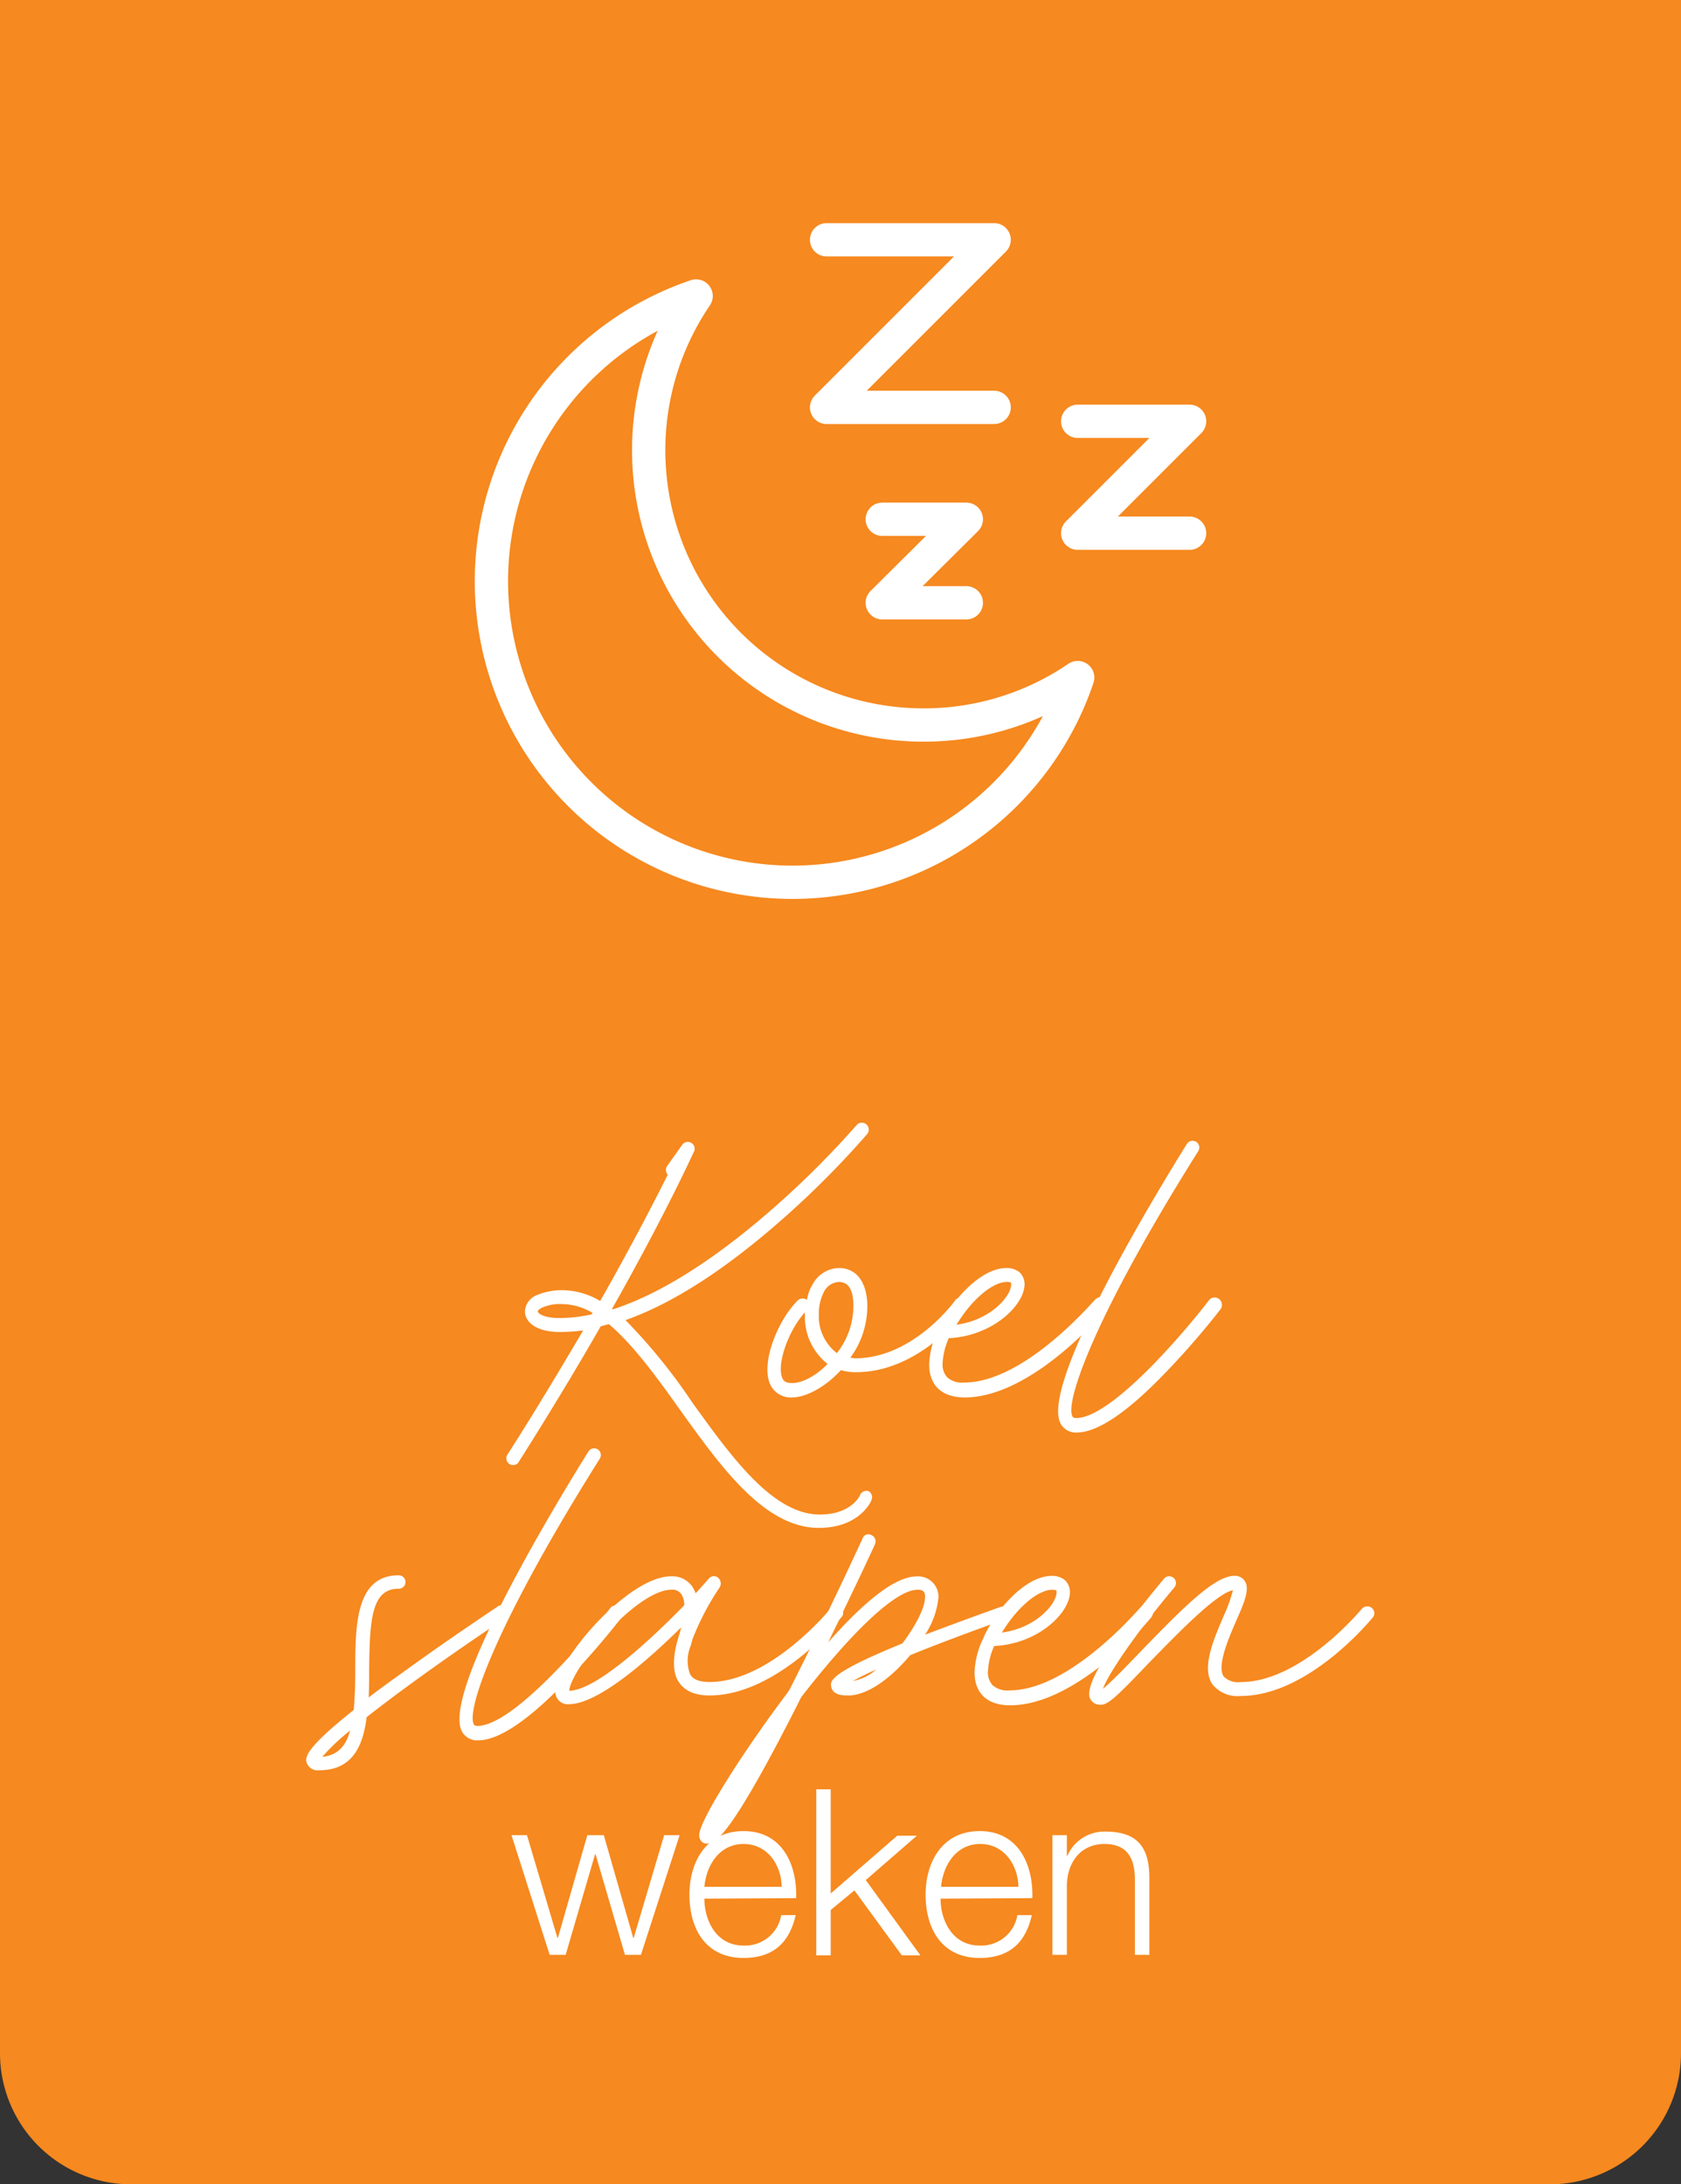 <svg id="amb-label3-koelslapen_rgb" xmlns="http://www.w3.org/2000/svg" width="202" height="262.476" viewBox="0 0 202 262.476">
  <rect x="0" y="0" width="202" height="262.476" fill="#333333" stroke="none"/>
  <path id="Path_732" data-name="Path 732" d="M186.261,262.476H15.739A15.761,15.761,0,0,1,0,246.737V0H202V246.737A15.761,15.761,0,0,1,186.261,262.476Z" fill="#f6891f"/>
  <g id="Group_314" data-name="Group 314" transform="translate(59.051 28.813)">
    <path id="Path_733" data-name="Path 733" d="M222.446,95.146H209L222.446,81.7H209" transform="translate(-138.548 -59.889)" fill="none" stroke="#fff" stroke-linecap="round" stroke-linejoin="round" stroke-width="4"/>
    <path id="Path_734" data-name="Path 734" d="M181.2,110.738H171.1L181.2,100.7H171.1" transform="translate(-124.132 -67.116)" fill="none" stroke="#fff" stroke-linecap="round" stroke-linejoin="round" stroke-width="4"/>
    <path id="Path_735" data-name="Path 735" d="M180.438,66.638H160.3L180.438,46.5H160.3" transform="translate(-120.024 -46.5)" fill="none" stroke="#fff" stroke-linecap="round" stroke-linejoin="round" stroke-width="4"/>
    <path id="Path_736" data-name="Path 736" d="M147.225,108.953A33.01,33.01,0,0,1,119.9,57.4a36.177,36.177,0,1,0,45.853,45.853A32.766,32.766,0,0,1,147.225,108.953Z" transform="translate(-95.3 -50.646)" fill="none" stroke="#fff" stroke-linecap="round" stroke-linejoin="round" stroke-width="4"/>
  </g>
  <g id="Group_315" data-name="Group 315" transform="translate(36.799 134.938)">
    <path id="Path_737" data-name="Path 737" d="M142.067,263.084c0,.124-1.425,3.346-6.32,3.346-6.506,0-11.711-7.25-16.73-14.252-2.726-3.842-5.577-7.745-8.489-10.224-.31.062-.682.186-.991.248-2.726,4.771-6.01,10.224-9.852,16.3a.712.712,0,0,1-.682.372.59.59,0,0,1-.434-.124.807.807,0,0,1-.248-1.115c3.532-5.515,6.506-10.534,9.109-14.933a22.014,22.014,0,0,1-2.85.186c-2.85,0-4.152-1.239-4.152-2.479a2.241,2.241,0,0,1,1.363-1.921,7.84,7.84,0,0,1,3.222-.62,9.059,9.059,0,0,1,4.461,1.3c3.9-6.878,6.568-12.083,8.117-15.181a.831.831,0,0,1-.062-1.053l1.8-2.54a.823.823,0,0,1,1.425.806c-.062.062-3.1,6.94-9.852,18.9a.216.216,0,0,0,.124.062c5.143-1.673,10.967-5.2,17.288-10.472a109.226,109.226,0,0,0,11.959-11.649.834.834,0,1,1,1.239,1.115,109.666,109.666,0,0,1-12.145,11.9c-6.134,5.143-11.773,8.613-16.854,10.41a67.892,67.892,0,0,1,7.993,9.852c4.771,6.63,9.728,13.508,15.367,13.508,3.78,0,4.833-2.293,4.833-2.355a.823.823,0,0,1,1.053-.434A.837.837,0,0,1,142.067,263.084Zm-33.522-22.493a7.3,7.3,0,0,0-3.656-1.053,5.271,5.271,0,0,0-2.417.434c-.372.186-.5.372-.5.434,0,.248.744.806,2.54.806a17.516,17.516,0,0,0,3.9-.434C108.483,240.715,108.545,240.653,108.545,240.592Z" transform="translate(-74.148 -217.771)" fill="#fff"/>
    <path id="Path_738" data-name="Path 738" d="M172.792,250.8c-.186.31-5.577,7.621-13.322,7.621a5.728,5.728,0,0,1-1.8-.248l-.124.124c-1.8,1.921-4.09,3.16-5.763,3.16a2.713,2.713,0,0,1-2.664-1.673c-1.053-2.541.929-7.56,3.346-9.976a.847.847,0,0,1,1.115-.062,5.078,5.078,0,0,1,.744-1.983,3.674,3.674,0,0,1,3.1-1.859c2.107,0,3.408,1.735,3.408,4.585a10.457,10.457,0,0,1-2.045,6.2c.186,0,.434.062.62.062,6.94,0,11.959-6.878,11.959-6.94a.868.868,0,0,1,1.177-.186A.836.836,0,0,1,172.792,250.8Zm-16.73,6.63a7.18,7.18,0,0,1-2.726-5.948v-.248c-1.983,2.169-3.408,6.2-2.726,7.869.124.31.372.62,1.115.62C152.9,259.78,154.637,258.912,156.062,257.425Zm3.1-6.94c0-1.3-.248-2.912-1.735-2.912a2.14,2.14,0,0,0-1.735,1.053,5.7,5.7,0,0,0-.682,2.85,5.539,5.539,0,0,0,2.169,4.647A9.151,9.151,0,0,0,159.16,250.485Z" transform="translate(-93.41 -228.471)" fill="#fff"/>
    <path id="Path_739" data-name="Path 739" d="M201.453,250.857c-.31.434-8.923,10.6-16.978,10.6-2.726,0-4.275-1.425-4.275-3.966a9.953,9.953,0,0,1,1.115-4.214v-.062a18.728,18.728,0,0,1,1.921-3.16c.929-1.239,3.532-4.152,6.258-4.152a2.439,2.439,0,0,1,1.549.5,2.017,2.017,0,0,1,.62,1.425c0,2.54-3.842,6.258-9.109,6.506a8.363,8.363,0,0,0-.744,3.036,2.272,2.272,0,0,0,.558,1.673,2.7,2.7,0,0,0,2.045.62c7.312,0,15.615-9.914,15.739-9.976a.938.938,0,0,1,1.177-.124A.97.97,0,0,1,201.453,250.857Zm-17.969,1.859c4.152-.558,6.568-3.47,6.568-4.833a.372.372,0,0,0-.062-.248,2.2,2.2,0,0,0-.434-.062C187.7,247.573,185.157,249.928,183.484,252.716Z" transform="translate(-105.341 -228.471)" fill="#fff"/>
    <path id="Path_740" data-name="Path 740" d="M224.721,241.459a96.353,96.353,0,0,1-6.32,7.312c-4.771,5.019-8.427,7.5-10.967,7.5a2.068,2.068,0,0,1-1.921-1.053c-2.6-4.771,12.207-28.875,15.181-33.646a.808.808,0,0,1,1.363.867c-12.7,20.2-16.048,30.3-15.119,31.911,0,.062.124.186.434.186,4.214,0,12.95-10.224,15.987-14.19a.86.86,0,0,1,1.177-.124A.9.9,0,0,1,224.721,241.459Z" transform="translate(-114.853 -219.072)" fill="#fff"/>
    <path id="Path_741" data-name="Path 741" d="M83.313,310.643c-6.072,4.028-12.331,8.489-16.668,11.9-.434,3.594-1.8,6.382-5.7,6.382a1.4,1.4,0,0,1-1.487-.867c-.186-.62-.434-1.549,5.639-6.382.124-1.425.186-3.036.186-4.9,0-5.267.062-11.277,5.2-11.277a.806.806,0,1,1,0,1.611c-3.222,0-3.47,3.656-3.532,9.6,0,1.115,0,2.293-.062,3.47,1.115-.867,2.479-1.859,3.966-2.912,5.7-4.152,11.525-7.993,11.587-8.055a.854.854,0,0,1,1.115.186A.931.931,0,0,1,83.313,310.643ZM64.662,324.151a25.043,25.043,0,0,0-3.346,3.16C63.175,327.125,64.167,326.01,64.662,324.151Z" transform="translate(-59.388 -251.14)" fill="#fff"/>
    <path id="Path_742" data-name="Path 742" d="M108.621,301.159a96.358,96.358,0,0,1-6.32,7.312c-4.771,5.019-8.427,7.5-10.967,7.5a2.068,2.068,0,0,1-1.921-1.053c-2.6-4.771,12.207-28.875,15.181-33.646a.808.808,0,1,1,1.363.867c-12.7,20.2-16.048,30.3-15.119,31.911,0,.062.124.186.434.186,4.214,0,12.95-10.224,15.987-14.19a.86.86,0,0,1,1.177-.124A.967.967,0,0,1,108.621,301.159Z" transform="translate(-70.693 -241.78)" fill="#fff"/>
    <path id="Path_743" data-name="Path 743" d="M142.09,310.584c-.31.372-7.745,9.418-15.863,9.418-1.859,0-3.16-.62-3.842-1.859-.744-1.425-.434-3.532.248-5.577l.186-.744c-4.152,4.09-10.038,9.233-13.508,9.233a1.5,1.5,0,0,1-1.611-1.611c0-3.594,8.737-13.756,13.88-13.756a2.926,2.926,0,0,1,2.54,1.177,3.786,3.786,0,0,1,.434.867c.62-.682,1.177-1.3,1.611-1.8a.788.788,0,0,1,1.115-.062.932.932,0,0,1,.186,1.115,31.269,31.269,0,0,0-3.284,6.258c-.124.434-.186.744-.248.867a4.591,4.591,0,0,0-.062,3.284c.124.248.5.991,2.355.991,7.312,0,14.5-8.737,14.561-8.861a.785.785,0,0,1,1.115-.062A.707.707,0,0,1,142.09,310.584Zm-18.9-1.425a2.356,2.356,0,0,0-.372-1.363,1.3,1.3,0,0,0-1.177-.5c-2.726,0-7.188,4.09-10.038,7.931-1.735,2.355-2.231,3.718-2.231,4.213C112.533,319.383,118.915,313.558,123.191,309.159Z" transform="translate(-77.765 -251.206)" fill="#fff"/>
    <path id="Path_744" data-name="Path 744" d="M172.406,307.732c-4.833,1.735-8.613,3.16-11.463,4.337-2.169,2.6-5.019,4.833-7.436,4.833-.558,0-1.859,0-2.045-1.053-.124-.682-.248-1.611,8.551-5.2,1.549-2.045,2.726-4.275,2.726-5.577a.959.959,0,0,0-.186-.682,1.039,1.039,0,0,0-.744-.186c-2.54,0-7.683,4.833-13.942,12.888-8.861,17.6-10.472,17.6-11.339,17.6a.811.811,0,0,1-.744-.372,1.047,1.047,0,0,1-.186-.62c0-1.8,5.391-10.162,10.224-16.606a10.508,10.508,0,0,0,.62-.867c2.85-5.639,5.948-12.021,8.8-18.217a.722.722,0,0,1,1.053-.372.792.792,0,0,1,.434,1.053c0,.062-2.479,5.391-5.639,11.835,3.842-4.337,7.807-7.931,10.658-7.931a2.444,2.444,0,0,1,2.6,2.54,9.8,9.8,0,0,1-1.611,4.461c2.479-.929,5.453-2.045,9.109-3.346a.855.855,0,0,1,1.053.5A.76.76,0,0,1,172.406,307.732ZM156.853,313.8a29.83,29.83,0,0,0-2.788,1.363A5.849,5.849,0,0,0,156.853,313.8Z" transform="translate(-88.377 -248.105)" fill="#fff"/>
    <path id="Path_745" data-name="Path 745" d="M210.253,310.557c-.31.434-8.923,10.6-16.978,10.6-2.726,0-4.275-1.425-4.275-3.966a9.953,9.953,0,0,1,1.115-4.214v-.062a18.725,18.725,0,0,1,1.921-3.16c.929-1.239,3.532-4.152,6.258-4.152a2.439,2.439,0,0,1,1.549.5,2.017,2.017,0,0,1,.62,1.425c0,2.54-3.842,6.258-9.109,6.506a8.363,8.363,0,0,0-.744,3.036,2.272,2.272,0,0,0,.558,1.673,2.7,2.7,0,0,0,2.045.62c7.312,0,15.615-9.914,15.739-9.976a.938.938,0,0,1,1.177-.124A.97.97,0,0,1,210.253,310.557Zm-17.969,1.859c4.152-.558,6.568-3.47,6.568-4.833a.373.373,0,0,0-.062-.248,2.2,2.2,0,0,0-.434-.062C196.5,307.273,193.957,309.628,192.284,312.416Z" transform="translate(-108.688 -251.178)" fill="#fff"/>
    <path id="Path_746" data-name="Path 746" d="M245.29,310.619c-.31.372-7.745,9.418-15.863,9.418a3.859,3.859,0,0,1-3.408-1.425c-1.3-1.983.124-5.267,1.363-8.179a17.59,17.59,0,0,0,1.115-3.1c-2.045.372-7.064,5.639-10.162,8.8-3.78,3.966-4.833,4.957-5.7,4.957a1.331,1.331,0,0,1-1.3-.744c-.991-2.107,5.143-9.914,8.861-14.375a.814.814,0,1,1,1.239,1.053c-4.9,5.825-7.993,10.534-8.551,12.145.867-.682,2.726-2.6,4.275-4.213,5.267-5.453,9.109-9.356,11.525-9.356a1.4,1.4,0,0,1,1.239.62c.62.929,0,2.479-1.053,4.833-.991,2.293-2.293,5.391-1.487,6.63a2.432,2.432,0,0,0,2.045.682c7.312,0,14.5-8.737,14.561-8.8a.867.867,0,0,1,1.177-.124A.805.805,0,0,1,245.29,310.619Z" transform="translate(-117.143 -251.178)" fill="#fff"/>
  </g>
  <g id="Group_316" data-name="Group 316" transform="translate(61.467 215.012)">
    <path id="Path_747" data-name="Path 747" d="M99.2,355.9h1.859l3.656,12.331h.062l3.532-12.331h1.983l3.532,12.331h.062l3.656-12.331H119.4l-4.647,14.375h-1.921L109.3,358.193h-.062l-3.532,12.083h-1.921Z" transform="translate(-99.2 -350.385)" fill="#fff"/>
    <path id="Path_748" data-name="Path 748" d="M135.5,363.217c0,2.54,1.363,5.639,4.709,5.639a4.393,4.393,0,0,0,4.523-3.656h1.735c-.744,3.284-2.664,5.143-6.258,5.143-4.585,0-6.506-3.532-6.506-7.621,0-3.78,1.921-7.621,6.506-7.621,4.647,0,6.444,4.028,6.32,8.055l-11.029.062Zm9.294-1.425c-.062-2.664-1.735-5.143-4.585-5.143s-4.461,2.479-4.709,5.143Z" transform="translate(-112.323 -350.081)" fill="#fff"/>
    <path id="Path_749" data-name="Path 749" d="M158.3,347h1.735v12.517l7.993-6.94h2.355l-6.134,5.329,6.568,9.047h-2.231l-5.7-7.807-2.85,2.355v5.453H158.3Z" transform="translate(-121.68 -347)" fill="#fff"/>
    <path id="Path_750" data-name="Path 750" d="M181.3,363.217c0,2.54,1.363,5.639,4.709,5.639a4.393,4.393,0,0,0,4.523-3.656h1.735c-.744,3.284-2.664,5.143-6.258,5.143-4.585,0-6.506-3.532-6.506-7.621,0-3.78,1.921-7.621,6.506-7.621,4.647,0,6.444,4.028,6.32,8.055l-11.029.062Zm9.356-1.425c-.062-2.664-1.735-5.143-4.585-5.143s-4.461,2.479-4.709,5.143Z" transform="translate(-129.744 -350.081)" fill="#fff"/>
    <path id="Path_751" data-name="Path 751" d="M204.1,355.634h1.735v2.479h.062a4.826,4.826,0,0,1,4.585-2.912c4.028,0,5.267,2.107,5.267,5.577v9.232h-1.735v-8.985c0-2.479-.806-4.337-3.656-4.337-2.788,0-4.461,2.107-4.523,4.957v8.365H204.1Z" transform="translate(-139.101 -350.119)" fill="#fff"/>
  </g>
</svg>
